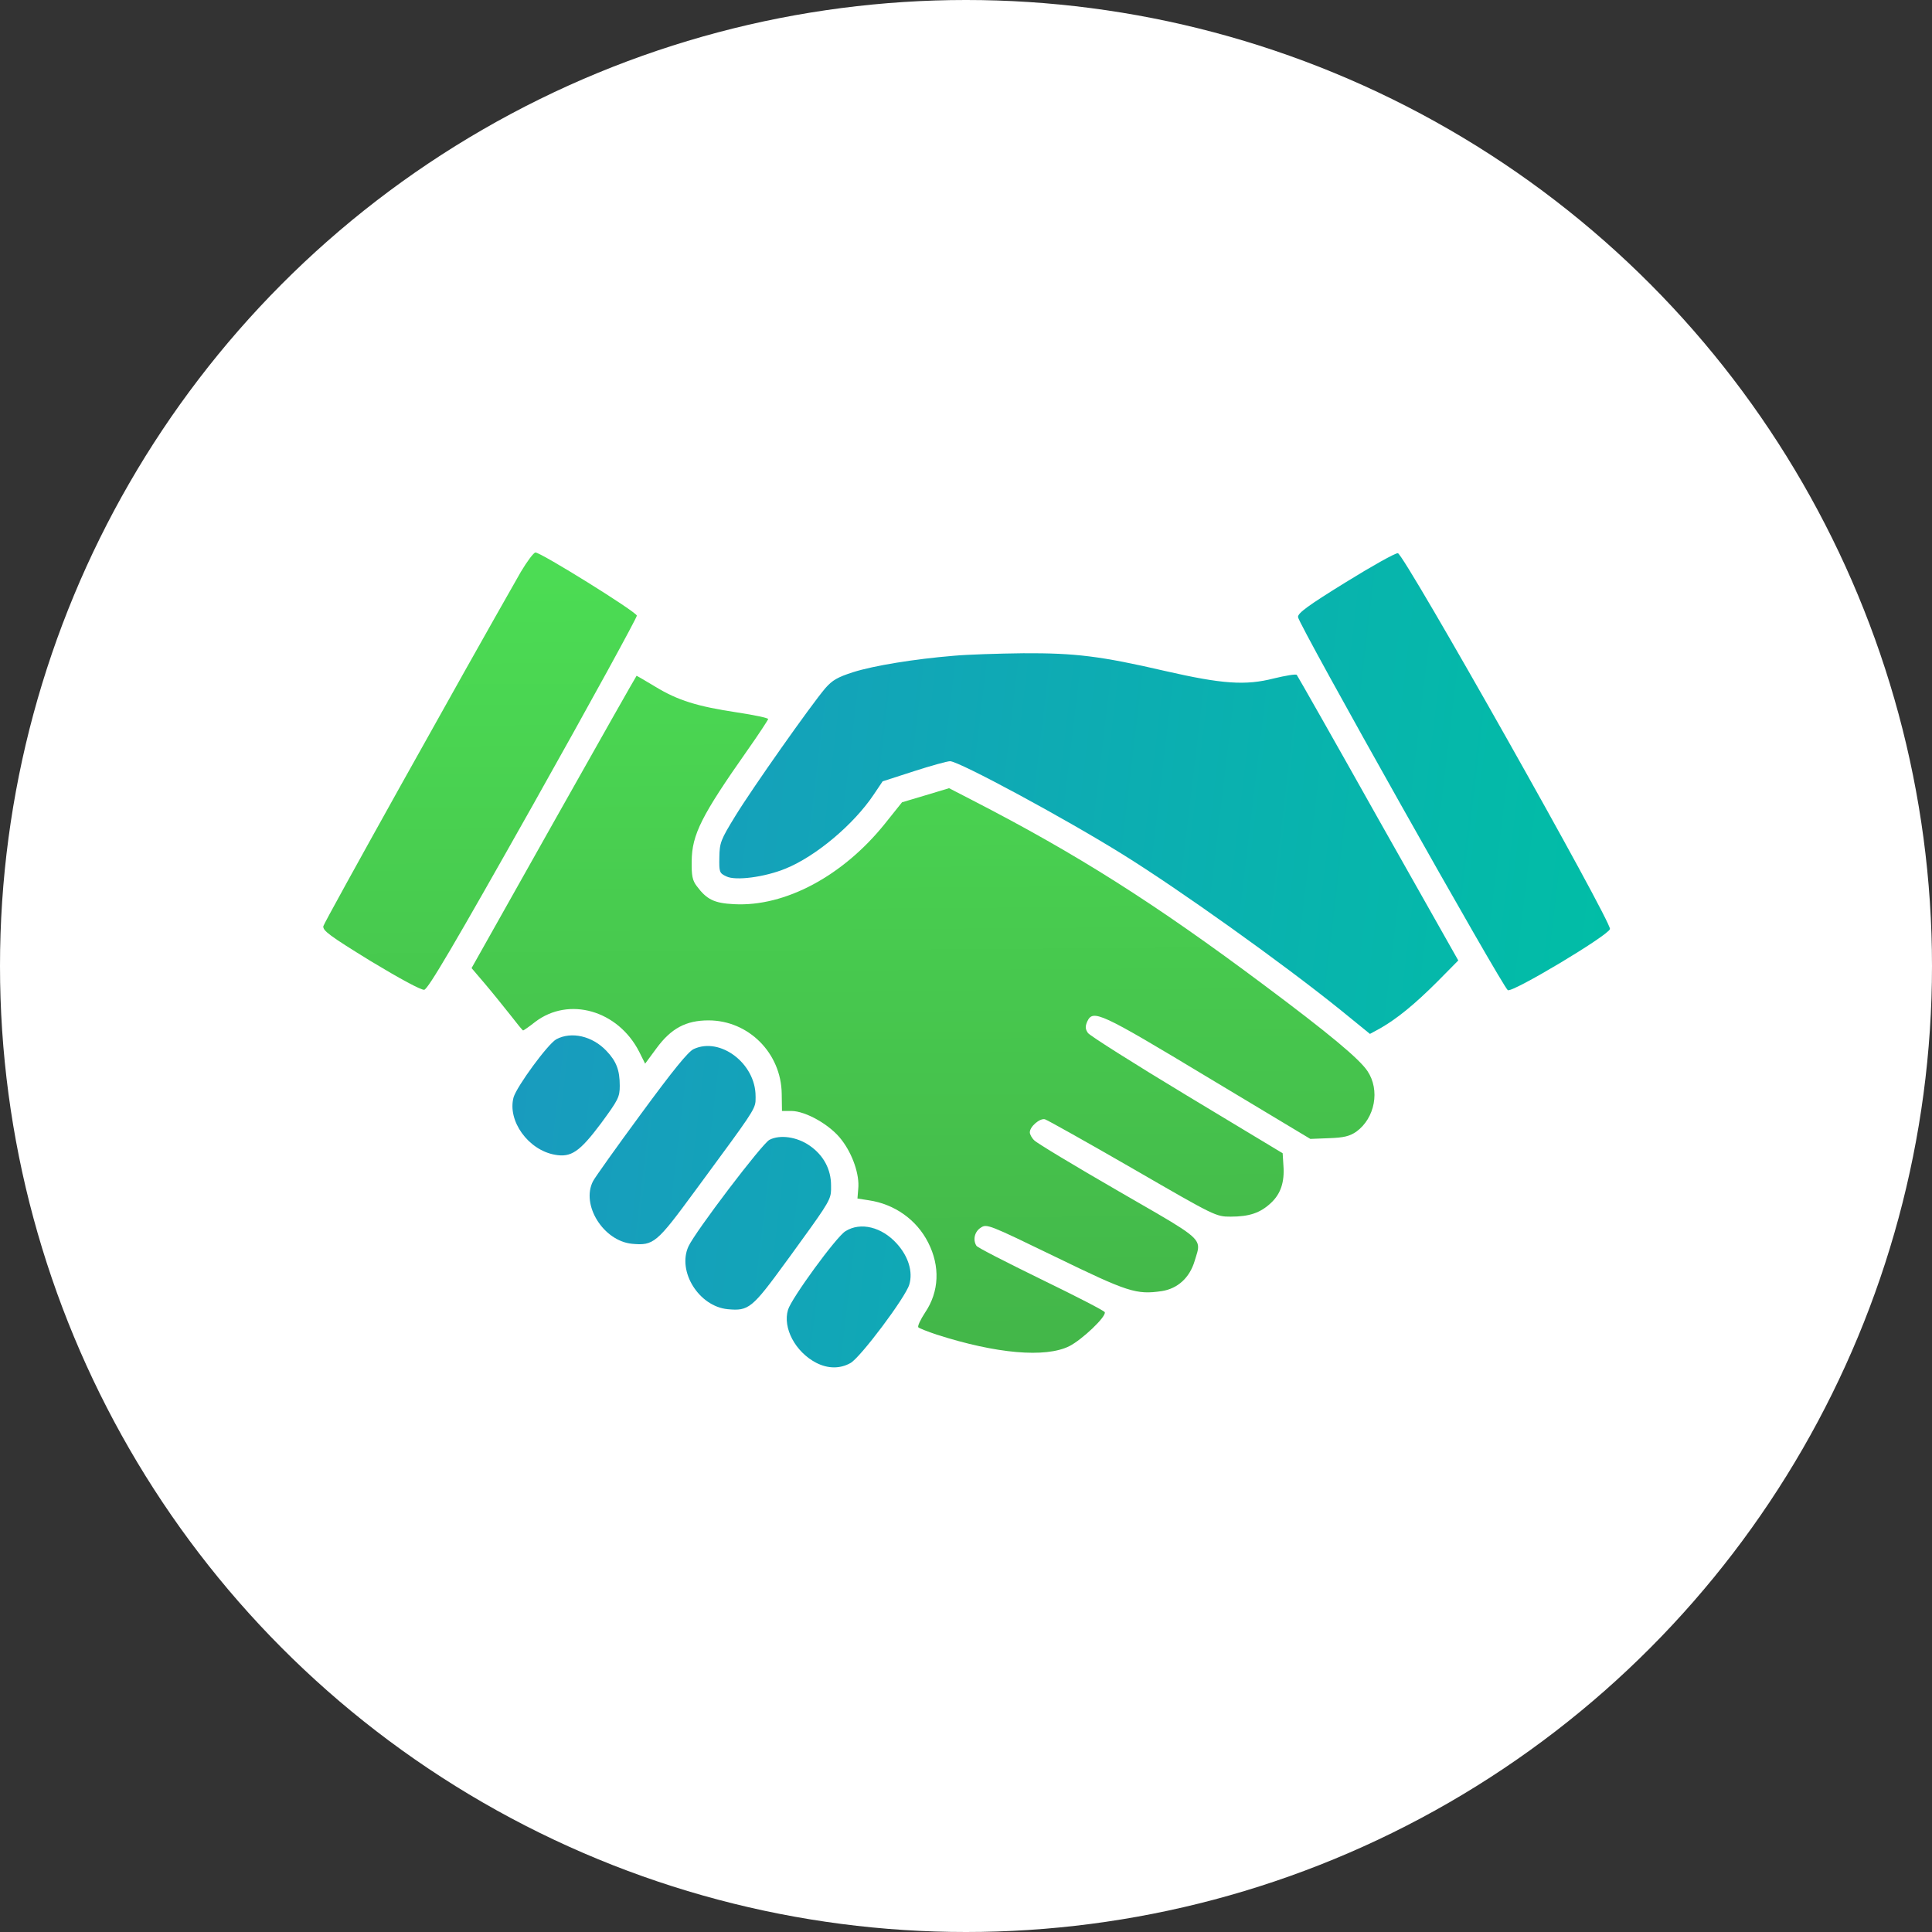 <svg width="60" height="60" viewBox="0 0 60 60" fill="none" xmlns="http://www.w3.org/2000/svg">
<rect x="0" y="0" width="60" height="60" fill="#333333" stroke="none"/>
<circle cx="30" cy="30" r="30" fill="white"/>
<path fill-rule="evenodd" clip-rule="evenodd" d="M14.645 30.065L17.199 25.525C18.606 23.024 19.762 20.985 19.77 20.986C19.778 20.986 20.044 21.142 20.356 21.329C21.052 21.752 21.653 21.939 22.903 22.127C23.427 22.205 23.856 22.298 23.856 22.33C23.856 22.353 23.567 22.798 23.208 23.306C21.786 25.33 21.489 25.916 21.481 26.744C21.474 27.197 21.505 27.345 21.637 27.517C21.95 27.939 22.184 28.049 22.794 28.08C24.38 28.166 26.177 27.205 27.482 25.58L28.013 24.916L28.747 24.697L29.474 24.478L30.201 24.853C33.451 26.525 35.873 28.064 39.209 30.557C41.272 32.096 42.209 32.878 42.467 33.261C42.865 33.854 42.702 34.722 42.123 35.144C41.92 35.284 41.741 35.331 41.28 35.347L40.694 35.37L37.506 33.456C34.146 31.432 33.943 31.338 33.763 31.729C33.701 31.877 33.701 31.955 33.787 32.08C33.849 32.166 35.232 33.041 36.865 34.026L39.834 35.815L39.858 36.198C39.897 36.713 39.772 37.08 39.467 37.362C39.139 37.667 38.803 37.784 38.217 37.784C37.76 37.784 37.733 37.768 35.241 36.328L35.177 36.291C33.755 35.471 32.529 34.783 32.45 34.76C32.294 34.721 31.982 34.986 31.982 35.166C31.982 35.228 32.044 35.345 32.122 35.416C32.192 35.494 33.372 36.205 34.739 36.994C36.676 38.112 37.163 38.368 37.205 38.682C37.222 38.812 37.163 38.952 37.099 39.166C36.943 39.682 36.576 40.018 36.083 40.096C35.286 40.213 35.029 40.127 32.778 39.033C30.7 38.026 30.645 38.002 30.458 38.127C30.262 38.252 30.208 38.51 30.325 38.69C30.356 38.744 31.263 39.206 32.333 39.729C33.411 40.253 34.294 40.706 34.31 40.752C34.357 40.893 33.606 41.604 33.208 41.807C32.466 42.175 30.942 42.042 29.091 41.448C28.809 41.354 28.552 41.253 28.52 41.221C28.489 41.19 28.582 40.987 28.731 40.76C29.169 40.112 29.2 39.323 28.825 38.588C28.465 37.877 27.778 37.393 26.981 37.276L26.629 37.221L26.653 36.924C26.7 36.487 26.481 35.846 26.137 35.401C25.793 34.939 25.02 34.502 24.574 34.502H24.285L24.277 33.971C24.262 32.705 23.246 31.689 22.004 31.689C21.301 31.689 20.84 31.939 20.387 32.556L20.035 33.033L19.848 32.658C19.191 31.377 17.668 30.939 16.621 31.736C16.433 31.885 16.261 32.002 16.246 32.002C16.23 32.002 16.05 31.783 15.84 31.51C15.629 31.244 15.277 30.807 15.051 30.541L14.645 30.065ZM10.042 28.761C10.074 28.628 14.316 21.018 16.175 17.76C16.371 17.432 16.574 17.159 16.629 17.158C16.801 17.158 19.754 18.994 19.778 19.119C19.785 19.174 18.34 21.815 16.566 24.971C14.097 29.355 13.292 30.722 13.175 30.738C13.082 30.754 12.417 30.394 11.511 29.847C10.23 29.058 10.019 28.902 10.042 28.761Z" fill="url(#paint0_linear_6249_67079)"/>
<path fill-rule="evenodd" clip-rule="evenodd" d="M24.473 40.675C24.582 40.315 25.973 38.409 26.255 38.237C26.724 37.94 27.388 38.104 27.856 38.627C28.215 39.026 28.356 39.502 28.239 39.893C28.122 40.292 26.715 42.167 26.411 42.331C26.09 42.511 25.716 42.511 25.348 42.323C24.7 41.987 24.301 41.237 24.473 40.675ZM23.895 35.399C23.668 35.517 21.59 38.251 21.379 38.712C21.028 39.486 21.707 40.572 22.598 40.658C23.254 40.72 23.356 40.635 24.426 39.165C24.468 39.108 24.508 39.053 24.547 39C25.588 37.566 25.771 37.313 25.803 37.043C25.81 36.985 25.81 36.927 25.809 36.856C25.809 36.842 25.809 36.828 25.809 36.813C25.809 36.314 25.575 35.876 25.145 35.579C24.754 35.306 24.223 35.228 23.895 35.399ZM19.911 34.587C20.903 33.236 21.372 32.657 21.544 32.579C22.372 32.196 23.466 33.032 23.465 34.04L23.466 34.085C23.466 34.13 23.466 34.169 23.463 34.207C23.441 34.462 23.263 34.704 21.902 36.554L21.902 36.554L21.567 37.009C20.395 38.603 20.301 38.689 19.629 38.627C18.739 38.541 18.035 37.416 18.418 36.681C18.473 36.572 19.145 35.627 19.911 34.587ZM17.277 32.275C17.012 32.423 16.051 33.736 15.949 34.08C15.754 34.806 16.402 35.713 17.231 35.861C17.739 35.955 18.004 35.767 18.661 34.892C19.2 34.158 19.247 34.072 19.247 33.72C19.247 33.236 19.145 32.962 18.832 32.634C18.395 32.173 17.746 32.025 17.277 32.275ZM26.497 20.874C27.145 20.67 28.396 20.467 29.614 20.366C30.036 20.327 31.005 20.296 31.778 20.287C33.388 20.279 34.177 20.373 36.201 20.842C37.951 21.241 38.678 21.296 39.561 21.069C39.92 20.983 40.24 20.928 40.272 20.959C40.303 20.999 41.444 23.007 42.803 25.429L45.288 29.828L44.632 30.492C43.928 31.195 43.389 31.633 42.873 31.93L42.545 32.109L41.623 31.359C39.81 29.898 36.623 27.625 34.873 26.538C33.068 25.413 29.779 23.64 29.505 23.64C29.419 23.64 28.911 23.78 28.38 23.952L27.411 24.265L27.138 24.671C26.513 25.609 25.325 26.601 24.395 26.976C23.747 27.242 22.84 27.359 22.559 27.218C22.34 27.116 22.332 27.085 22.34 26.624C22.348 26.171 22.379 26.085 22.84 25.335C23.356 24.491 25.184 21.897 25.63 21.374C25.848 21.124 26.012 21.03 26.497 20.874ZM40.311 19.164C40.303 19.04 40.623 18.805 41.788 18.086C42.608 17.578 43.334 17.172 43.412 17.18C43.608 17.203 50.062 28.65 49.999 28.853C49.929 29.064 46.975 30.83 46.827 30.751C46.671 30.666 40.318 19.375 40.311 19.164Z" fill="url(#paint1_linear_6249_67079)"/>
<defs>
<linearGradient id="paint0_linear_6249_67079" x1="26.5" y1="42" x2="26.326" y2="17.003" gradientUnits="userSpaceOnUse">
<stop stop-color="#43B649"/>
<stop offset="1" stop-color="#4CDD54"/>
</linearGradient>
<linearGradient id="paint1_linear_6249_67079" x1="50" y1="42.465" x2="13.423" y2="38.112" gradientUnits="userSpaceOnUse">
<stop stop-color="#00BFA5"/>
<stop offset="1" stop-color="#1A99C0"/>
</linearGradient>
</defs>
</svg>
